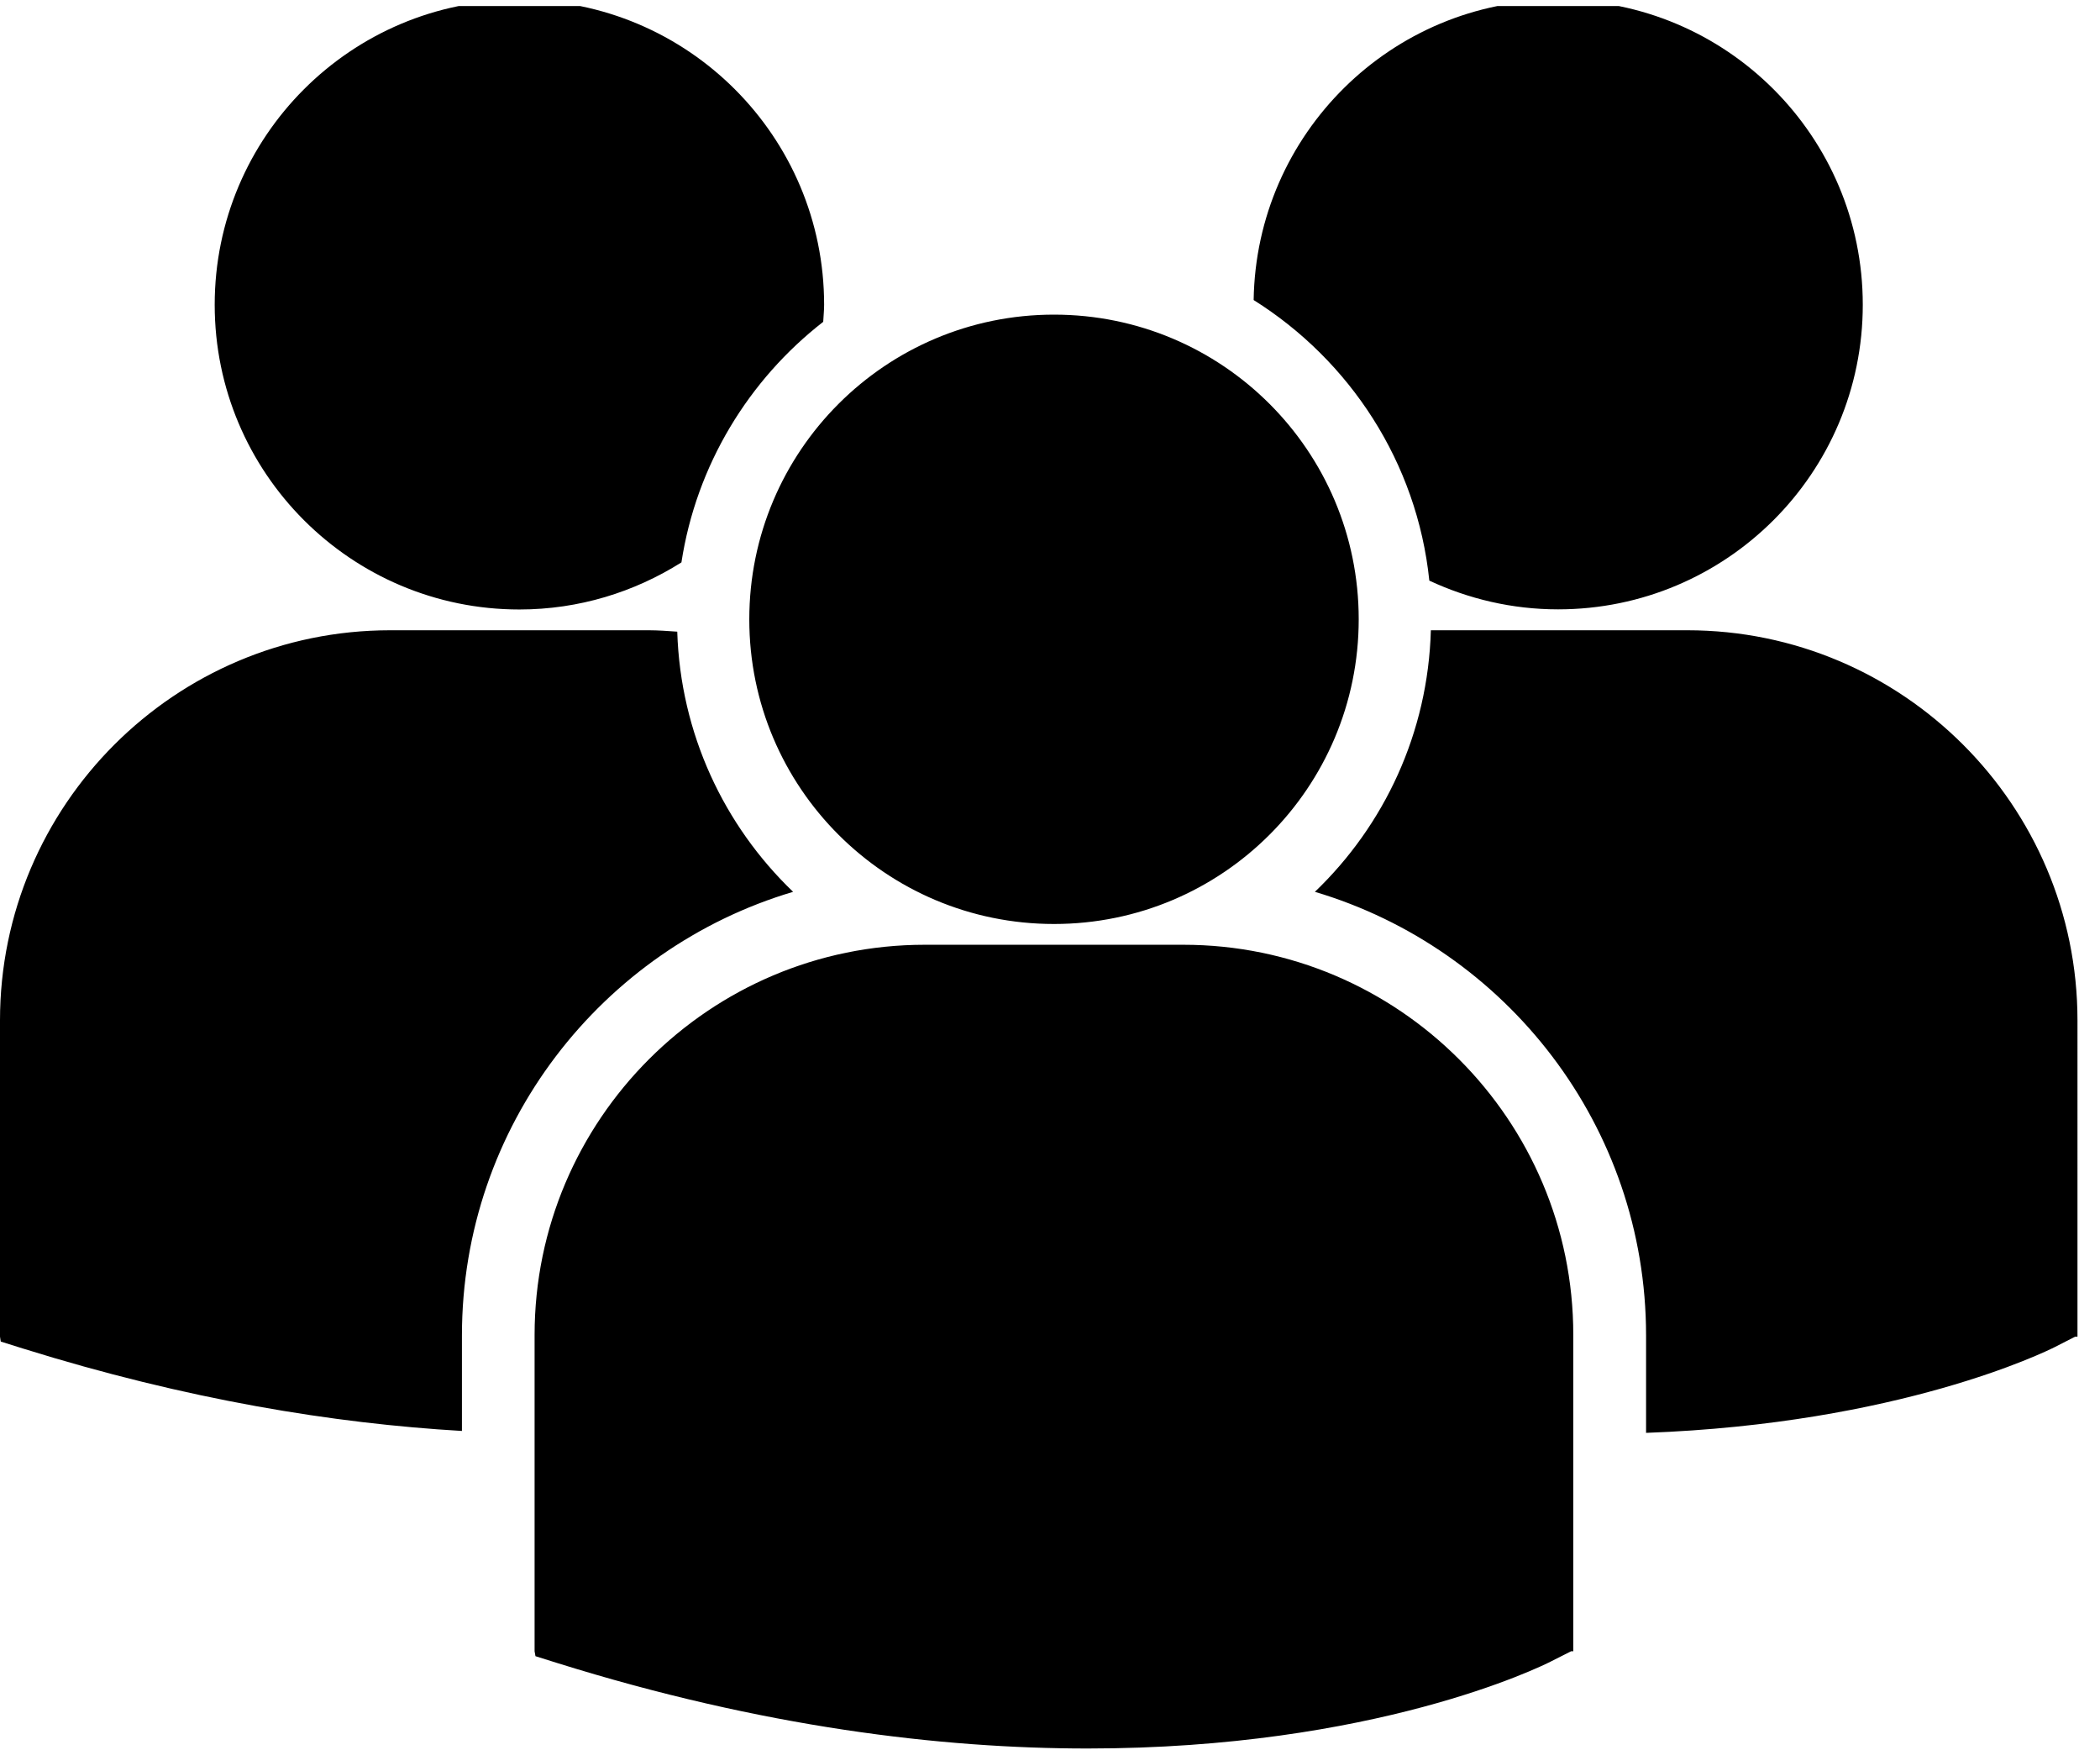 <!-- Generator: Adobe Illustrator 21.1.0, SVG Export Plug-In  -->
<svg version="1.1"
	 xmlns="http://www.w3.org/2000/svg" xmlns:xlink="http://www.w3.org/1999/xlink" xmlns:a="http://ns.adobe.com/AdobeSVGViewerExtensions/3.0/"
	 x="0px" y="0px" width="64.8px" height="54px" viewBox="0 0 64.8 54" style="enable-background:new 0 0 64.8 54;"
	 xml:space="preserve">
<style type="text/css">
	.st0{clip-path:url(#SVGID_2_);}
	.st1{clip-path:url(#SVGID_4_);}
</style>
<defs>
</defs>
<g>
	<g>
		<defs>
			<rect id="SVGID_1_" y="0.186" width="64.8" height="53.814"/>
		</defs>
		<clipPath id="SVGID_2_">
			<use xlink:href="#SVGID_1_"  style="overflow:visible;"/>
		</clipPath>
		<path class="st0" d="M38.684,9.257c2.964,1.86,5.043,5.004,5.421,8.657c1.207,0.562,2.551,0.886,3.973,0.886
			c5.192,0,9.402-4.207,9.402-9.398C57.48,4.207,53.27,0,48.078,0C42.934,0,38.762,4.132,38.684,9.257L38.684,9.257z M32.523,28.507
			c5.196,0,9.403-4.207,9.403-9.402c0-5.191-4.207-9.398-9.403-9.398c-5.191,0-9.402,4.207-9.402,9.402
			C23.121,24.3,27.332,28.507,32.523,28.507L32.523,28.507z M36.512,29.148h-7.977c-6.637,0-12.039,5.402-12.039,12.039v9.758
			l0.027,0.152l0.672,0.211c6.332,1.977,11.836,2.637,16.367,2.637c8.848,0,13.973-2.52,14.293-2.684l0.625-0.316h0.067v-9.758
			C48.551,34.55,43.148,29.148,36.512,29.148L36.512,29.148z M52.066,19.445h-7.914c-0.086,3.164-1.437,6.019-3.578,8.07
			c5.903,1.754,10.219,7.223,10.219,13.688v3.004c7.816-0.286,12.32-2.5,12.617-2.649l0.625-0.32h0.07V31.48
			C64.105,24.843,58.703,19.445,52.066,19.445L52.066,19.445z M16.027,18.804c1.84,0,3.551-0.539,5-1.453
			c0.461-3.004,2.075-5.633,4.375-7.422c0.008-0.175,0.028-0.347,0.028-0.527C25.43,4.211,21.219,0,16.027,0
			c-5.191,0-9.402,4.211-9.402,9.402C6.625,14.593,10.836,18.804,16.027,18.804L16.027,18.804z M24.473,27.515
			c-2.129-2.043-3.477-4.879-3.575-8.027c-0.293-0.02-0.586-0.043-0.882-0.043h-7.977C5.398,19.445,0,24.843,0,31.48v9.758
			l0.023,0.152l0.672,0.211c5.082,1.586,9.617,2.317,13.559,2.547v-2.945C14.254,34.738,18.57,29.269,24.473,27.515L24.473,27.515z
			 M24.473,27.515"/>
	</g>
</g>
</svg>